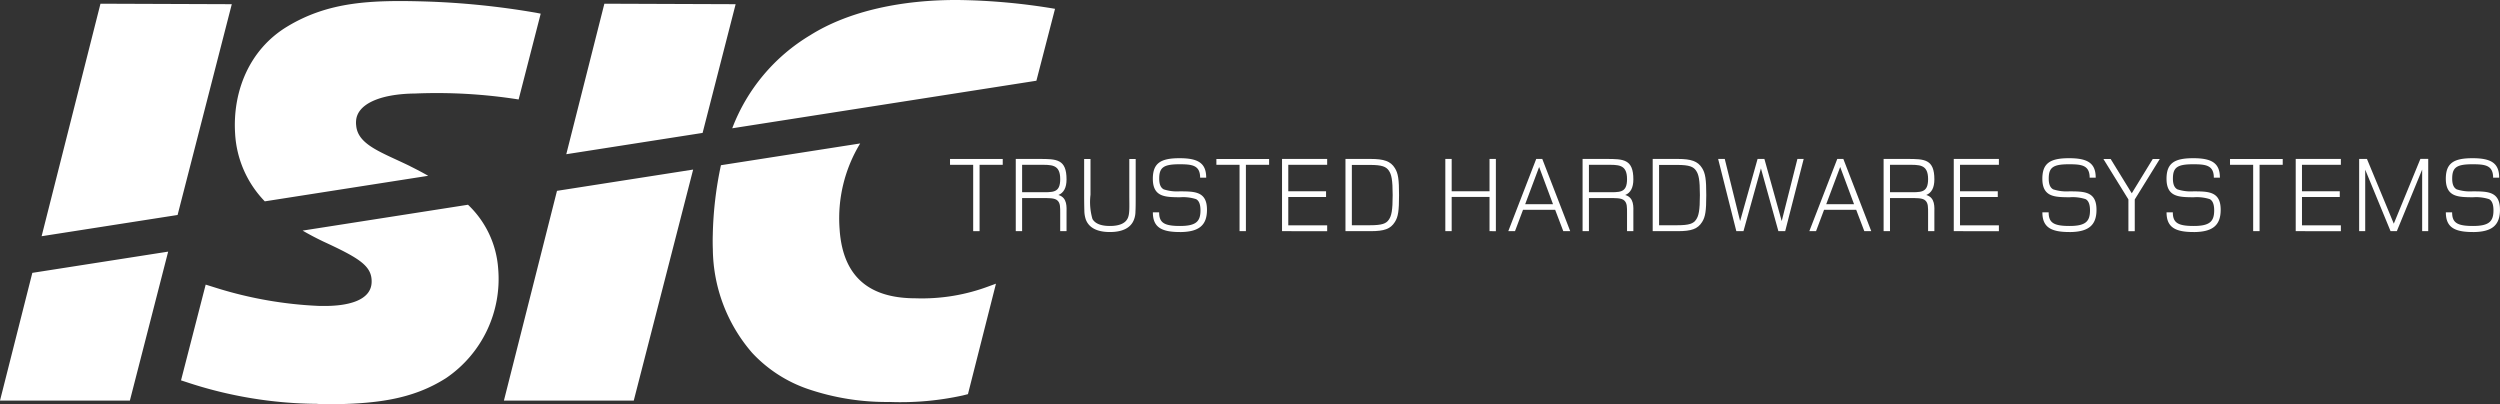 <?xml version="1.0" encoding="UTF-8"?>
<svg xmlns="http://www.w3.org/2000/svg" xmlns:xlink="http://www.w3.org/1999/xlink" width="315.033" height="50.948" viewBox="0 0 315.033 50.948">
  <rect x="0" y="0" width="315.033" height="50.948" fill="#333333" stroke="none"/>
  <defs>
    <clipPath id="clip-path">
      <rect id="Rectangle_1761" data-name="Rectangle 1761" width="315.033" height="50.948" transform="translate(0 0)" fill="none"></rect>
    </clipPath>
  </defs>
  <g id="Group_5677" data-name="Group 5677" transform="translate(0 0)" clip-path="url(#clip-path)">
    <path id="Path_3711" data-name="Path 3711" d="M33.365,25.373l20.595-3.22c-.682-.389-1.411-.775-2.194-1.164l-.147-.08c-3.594-1.74-6.531-2.666-6.735-5.094a2.762,2.762,0,0,1-.014-.572c.117-2.066,2.876-3.4,7.376-3.458h.035a66.144,66.144,0,0,1,13.072.75L68.136,1.722,67.6,1.616A99.923,99.923,0,0,0,53.611.187C46.847-.007,41.432.173,36.182,3.354c-4.841,2.933-6.868,8.256-6.558,13.417a13.323,13.323,0,0,0,3.741,8.6M12.661.467l-7.417,29.3L22.379,27.09,29.208.528ZM120.7,0c-6.939-.028-13.678,1.337-18.624,4.451a23.306,23.306,0,0,0-9.806,11.715L130.6,10.173l2.347-9.062A79.045,79.045,0,0,0,120.7,0M76.158.467l-4.8,18.967,17.178-2.685L92.7.528Zm39.195,37.122c-4.927-.008-9.14-1.93-9.557-8.789a18.125,18.125,0,0,1,2.6-10.724L90.848,20.819a45.964,45.964,0,0,0-1.027,8.743c-.019.622-.016,1.236.006,1.837a20.207,20.207,0,0,0,4.956,13.067,17.219,17.219,0,0,0,7,4.545A30.773,30.773,0,0,0,112.1,50.653a36.519,36.519,0,0,0,9.2-.816l.675-.17,3.53-13.92-.789.287a24,24,0,0,1-9.367,1.555M0,50.479H16.366l4.825-18.771L4.074,34.384Zm63.5,0H79.862l7.484-29.111L70.188,24.049ZM58.973,25.8,38.134,29.059c.834.489,1.7.94,2.57,1.358l.014.007c4.612,2.127,6.162,3.1,6.114,5.12-.054,2.371-3.086,3.07-6.318,3.009h-.241A50.514,50.514,0,0,1,27.4,36.327l-1.481-.463L22.811,47.93l.662.215a53.221,53.221,0,0,0,16.44,2.743l.721.06c6.6,0,11.271-.564,15.584-3.309A15.1,15.1,0,0,0,62.777,33.86a12.256,12.256,0,0,0-3.8-8.057m-18.36,14.69h0Z" fill="#fff"></path>
    <path id="Path_3712" data-name="Path 3712" d="M123.439,20.768v8.361h-.805V20.768h-2.919v-.736h6.643v.736Z" fill="#fff"></path>
    <path id="Path_3713" data-name="Path 3713" d="M133.6,29.129V26.893c0-.805.014-1.27-.327-1.609-.355-.356-1.078-.329-2.333-.329H128.8v4.174H128v-9.1h2.987c2.169,0,3.411.027,3.411,2.578,0,1.05-.355,1.691-1.023,1.964,1.159.34,1.023,1.542,1.023,2.292v2.263Zm-2.646-8.361H128.8v3.451h2.236c1.61,0,2.565.151,2.565-1.65,0-1.91-1.145-1.8-2.646-1.8" fill="#fff"></path>
    <path id="Path_3714" data-name="Path 3714" d="M143.083,26.62a2.857,2.857,0,0,1-.191,1.064c-.4,1.051-1.474,1.555-3.028,1.555s-2.619-.5-3.029-1.555a3.535,3.535,0,0,1-.191-1.064c-.014-.449-.027-1.091-.027-2.073V20.032h.8v4.515a7.686,7.686,0,0,0,.245,3.042c.3.532.969.886,2.2.886s1.909-.354,2.2-.886c.327-.559.245-1.541.245-3.042V20.032h.805v4.515c0,.982,0,1.624-.027,2.073" fill="#fff"></path>
    <path id="Path_3715" data-name="Path 3715" d="M148.676,29.239c-2.333,0-3.4-.613-3.4-2.482h.791c0,1.309.627,1.718,2.632,1.718s2.578-.558,2.578-1.965c0-.763-.19-1.226-.559-1.417a5.341,5.341,0,0,0-2.046-.233c-1.773-.027-3.4.014-3.4-2.332,0-1.965.981-2.592,3.369-2.592,2.333,0,3.356.614,3.356,2.455h-.765c0-1.6-1.063-1.691-2.619-1.691-2.018,0-2.537.423-2.537,1.814,0,.764.218,1.16.573,1.35a5.4,5.4,0,0,0,2.046.246c1.746.027,3.411-.055,3.4,2.332,0,1.938-1,2.8-3.424,2.8" fill="#fff"></path>
    <path id="Path_3716" data-name="Path 3716" d="M157,20.768v8.361h-.8V20.768h-2.919v-.736h6.643v.736Z" fill="#fff"></path>
    <path id="Path_3717" data-name="Path 3717" d="M161.553,29.129v-9.1h5.688v.737h-4.9V24.1h4.76v.722h-4.76v3.575h4.9v.736Z" fill="#fff"></path>
    <path id="Path_3718" data-name="Path 3718" d="M175.767,27.983c-.545.873-1.35,1.146-3.041,1.146h-3.179v-9.1h3.179c1.664,0,2.509.286,3.041,1.145.424.669.532,1.433.532,3.411s-.108,2.741-.532,3.4m-.75-6.479c-.341-.5-.859-.723-2.373-.723h-2.292v7.6h2.292c1.5,0,2.032-.2,2.373-.709.328-.478.478-1.146.478-3.083s-.15-2.606-.478-3.083" fill="#fff"></path>
    <path id="Path_3719" data-name="Path 3719" d="M187.7,29.129V24.818H182.93v4.311h-.8v-9.1h.8V24.1H187.7V20.031h.8v9.1Z" fill="#fff"></path>
    <path id="Path_3720" data-name="Path 3720" d="M196.994,29.129l-1.023-2.688H191.92l-1.01,2.688h-.846l3.52-9.1h.764l3.519,9.1Zm-3.042-8.089-1.76,4.692H195.7Z" fill="#fff"></path>
    <path id="Path_3721" data-name="Path 3721" d="M205.028,29.129V26.893c0-.805.014-1.27-.328-1.609-.354-.356-1.078-.329-2.332-.329h-2.142v4.174h-.8v-9.1h2.988c2.168,0,3.411.027,3.411,2.578,0,1.05-.356,1.691-1.024,1.964,1.159.34,1.024,1.542,1.024,2.292v2.263Zm-2.646-8.361h-2.156v3.451h2.237c1.61,0,2.565.151,2.565-1.65,0-1.91-1.146-1.8-2.646-1.8" fill="#fff"></path>
    <path id="Path_3722" data-name="Path 3722" d="M214.482,27.983c-.547.873-1.352,1.146-3.043,1.146h-3.178v-9.1h3.178c1.664,0,2.51.286,3.043,1.145.422.669.531,1.433.531,3.411s-.109,2.741-.531,3.4m-.751-6.479c-.341-.5-.859-.723-2.374-.723h-2.291v7.6h2.291c1.5,0,2.033-.2,2.374-.709.327-.478.478-1.146.478-3.083s-.151-2.606-.478-3.083" fill="#fff"></path>
    <path id="Path_3723" data-name="Path 3723" d="M224.958,29.129H224.1l-2.2-7.912-2.2,7.912h-.9l-2.292-9.1h.833l1.936,7.83,2.2-7.83h.86l2.182,7.83,1.978-7.83h.791Z" fill="#fff"></path>
    <path id="Path_3724" data-name="Path 3724" d="M234.929,29.129l-1.022-2.688h-4.052l-1.01,2.688H228l3.52-9.1h.765l3.518,9.1Zm-3.041-8.089-1.76,4.692h3.506Z" fill="#fff"></path>
    <path id="Path_3725" data-name="Path 3725" d="M242.965,29.129V26.893c0-.805.013-1.27-.327-1.609-.355-.356-1.078-.329-2.334-.329h-2.14v4.174h-.805v-9.1h2.986c2.17,0,3.411.027,3.411,2.578,0,1.05-.354,1.691-1.022,1.964,1.158.34,1.022,1.542,1.022,2.292v2.263Zm-2.647-8.361h-2.154v3.451H240.4c1.609,0,2.565.151,2.565-1.65,0-1.91-1.145-1.8-2.647-1.8" fill="#fff"></path>
    <path id="Path_3726" data-name="Path 3726" d="M246.2,29.129v-9.1h5.687v.737h-4.9V24.1h4.76v.722h-4.76v3.575h4.9v.736Z" fill="#fff"></path>
    <path id="Path_3727" data-name="Path 3727" d="M260.767,29.239c-2.334,0-3.4-.613-3.4-2.482h.791c0,1.309.627,1.718,2.632,1.718s2.578-.558,2.578-1.965c0-.763-.191-1.226-.56-1.417a5.335,5.335,0,0,0-2.045-.233c-1.773-.027-3.4.014-3.4-2.332,0-1.965.982-2.592,3.369-2.592,2.332,0,3.355.614,3.355,2.455h-.763c0-1.6-1.065-1.691-2.62-1.691-2.019,0-2.537.423-2.537,1.814,0,.764.217,1.16.572,1.35a5.415,5.415,0,0,0,2.047.246c1.746.027,3.411-.055,3.4,2.332,0,1.938-1,2.8-3.424,2.8" fill="#fff"></path>
    <path id="Path_3728" data-name="Path 3728" d="M269.007,25.133v4h-.8v-4l-3.152-5.1h.914l2.66,4.325,2.647-4.325h.886Z" fill="#fff"></path>
    <path id="Path_3729" data-name="Path 3729" d="M276.414,29.239c-2.334,0-3.4-.613-3.4-2.482h.792c0,1.309.626,1.718,2.632,1.718s2.578-.558,2.578-1.965c0-.763-.191-1.226-.56-1.417a5.335,5.335,0,0,0-2.045-.233c-1.773-.027-3.4.014-3.4-2.332,0-1.965.983-2.592,3.37-2.592,2.332,0,3.355.614,3.355,2.455h-.764c0-1.6-1.064-1.691-2.619-1.691-2.019,0-2.537.423-2.537,1.814,0,.764.217,1.16.572,1.35a5.415,5.415,0,0,0,2.047.246c1.746.027,3.411-.055,3.4,2.332,0,1.938-1,2.8-3.424,2.8" fill="#fff"></path>
    <path id="Path_3730" data-name="Path 3730" d="M284.736,20.768v8.361h-.807V20.768h-2.918v-.736h6.643v.736Z" fill="#fff"></path>
    <path id="Path_3731" data-name="Path 3731" d="M289.291,29.129v-9.1h5.689v.737h-4.9V24.1h4.762v.722h-4.762v3.575h4.9v.736Z" fill="#fff"></path>
    <path id="Path_3732" data-name="Path 3732" d="M305.224,29.129V21.367l-3.192,7.762h-.791l-3.193-7.748v7.748h-.764v-9.1h.983l3.383,8.157,3.355-8.17h.983v9.111Z" fill="#fff"></path>
    <path id="Path_3733" data-name="Path 3733" d="M311.609,29.239c-2.334,0-3.4-.613-3.4-2.482H309c0,1.309.627,1.718,2.632,1.718s2.578-.558,2.578-1.965c0-.763-.191-1.226-.56-1.417a5.335,5.335,0,0,0-2.045-.233c-1.773-.027-3.4.014-3.4-2.332,0-1.965.982-2.592,3.369-2.592,2.332,0,3.355.614,3.355,2.455h-.763c0-1.6-1.065-1.691-2.62-1.691-2.019,0-2.537.423-2.537,1.814,0,.764.217,1.16.572,1.35a5.416,5.416,0,0,0,2.047.246c1.746.027,3.411-.055,3.4,2.332,0,1.938-1,2.8-3.424,2.8" fill="#fff"></path>
  </g>
</svg>
